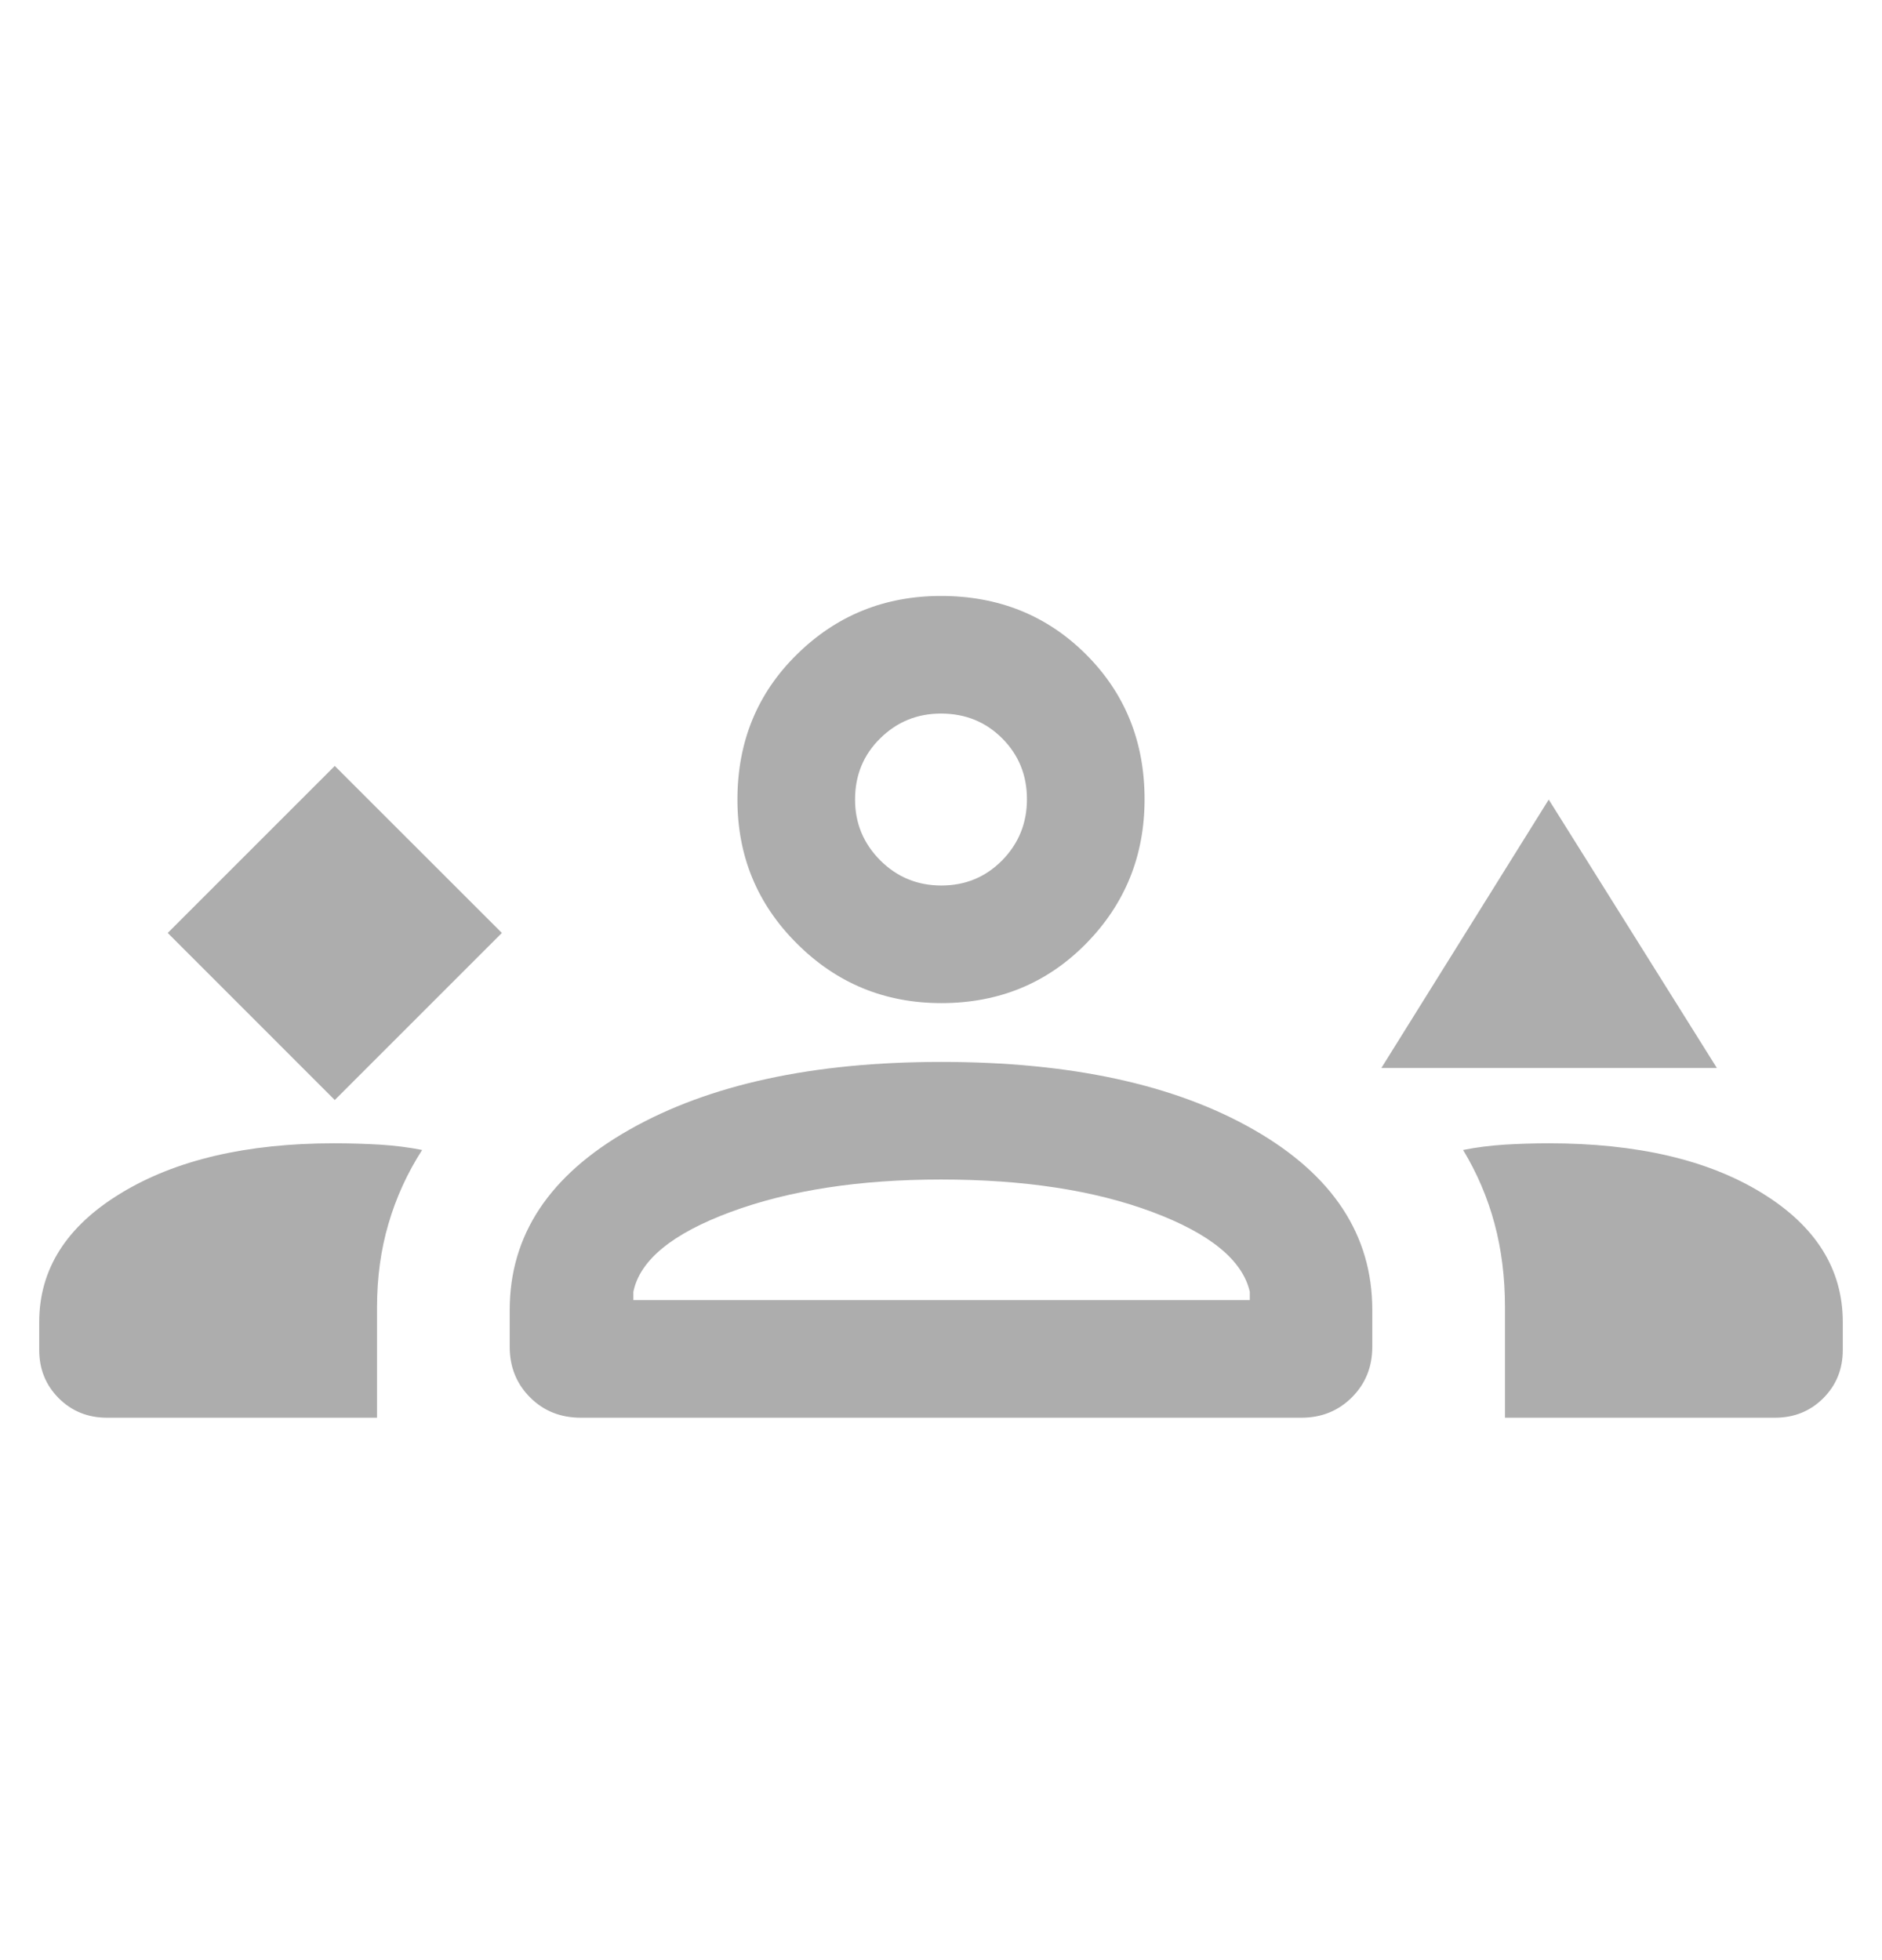 <svg width="24" height="25" viewBox="0 0 24 25" fill="none" xmlns="http://www.w3.org/2000/svg">
<g id="groups_3_24dp_E8EAED_FILL0_wght300_GRAD0_opsz24 1">
<path id="Vector" d="M4.269 14.03L6.4 11.899L4.269 9.769L2.139 11.899L4.269 14.03ZM17.616 13.621L19.75 10.198L21.894 13.621H17.616ZM12.004 12.794C11.283 12.794 10.67 12.541 10.164 12.036C9.657 11.532 9.404 10.919 9.404 10.198C9.404 9.462 9.656 8.845 10.161 8.348C10.666 7.85 11.279 7.601 12 7.601C12.736 7.601 13.352 7.85 13.85 8.347C14.347 8.844 14.596 9.459 14.596 10.194C14.596 10.914 14.348 11.528 13.851 12.034C13.354 12.54 12.738 12.794 12.004 12.794ZM12 9.101C11.697 9.101 11.439 9.206 11.225 9.417C11.011 9.627 10.904 9.887 10.904 10.198C10.904 10.5 11.011 10.758 11.225 10.973C11.439 11.187 11.699 11.294 12.005 11.294C12.311 11.294 12.569 11.187 12.78 10.973C12.991 10.758 13.096 10.498 13.096 10.193C13.096 9.887 12.991 9.629 12.781 9.418C12.571 9.207 12.31 9.101 12 9.101ZM0.5 17.217V16.863C0.5 16.187 0.849 15.638 1.546 15.216C2.243 14.793 3.148 14.582 4.26 14.582C4.464 14.582 4.659 14.588 4.846 14.599C5.033 14.611 5.212 14.633 5.383 14.667C5.194 14.962 5.051 15.275 4.954 15.608C4.856 15.941 4.808 16.296 4.808 16.672V18.082H1.365C1.12 18.082 0.915 17.999 0.749 17.833C0.583 17.667 0.5 17.462 0.5 17.217ZM6.5 17.178V16.707C6.5 15.752 7.008 14.986 8.025 14.409C9.041 13.832 10.367 13.544 12.003 13.544C13.653 13.544 14.982 13.832 15.989 14.409C16.997 14.986 17.5 15.752 17.5 16.707V17.178C17.5 17.434 17.413 17.649 17.24 17.822C17.067 17.995 16.852 18.082 16.596 18.082H7.408C7.147 18.082 6.931 17.995 6.759 17.822C6.586 17.649 6.5 17.434 6.5 17.178ZM19.75 14.582C20.875 14.582 21.781 14.793 22.469 15.216C23.156 15.638 23.5 16.187 23.5 16.863V17.217C23.5 17.462 23.417 17.667 23.251 17.833C23.085 17.999 22.88 18.082 22.634 18.082H19.192V16.67C19.192 16.293 19.148 15.939 19.059 15.607C18.97 15.275 18.836 14.962 18.658 14.667C18.828 14.633 19.005 14.611 19.188 14.599C19.372 14.588 19.559 14.582 19.75 14.582ZM11.999 15.044C10.96 15.044 10.067 15.181 9.32 15.457C8.573 15.733 8.159 16.073 8.077 16.476V16.582H15.938V16.476C15.846 16.073 15.431 15.733 14.692 15.457C13.954 15.181 13.056 15.044 11.999 15.044Z" fill="#ADADAD"/>
</g>
</svg>

